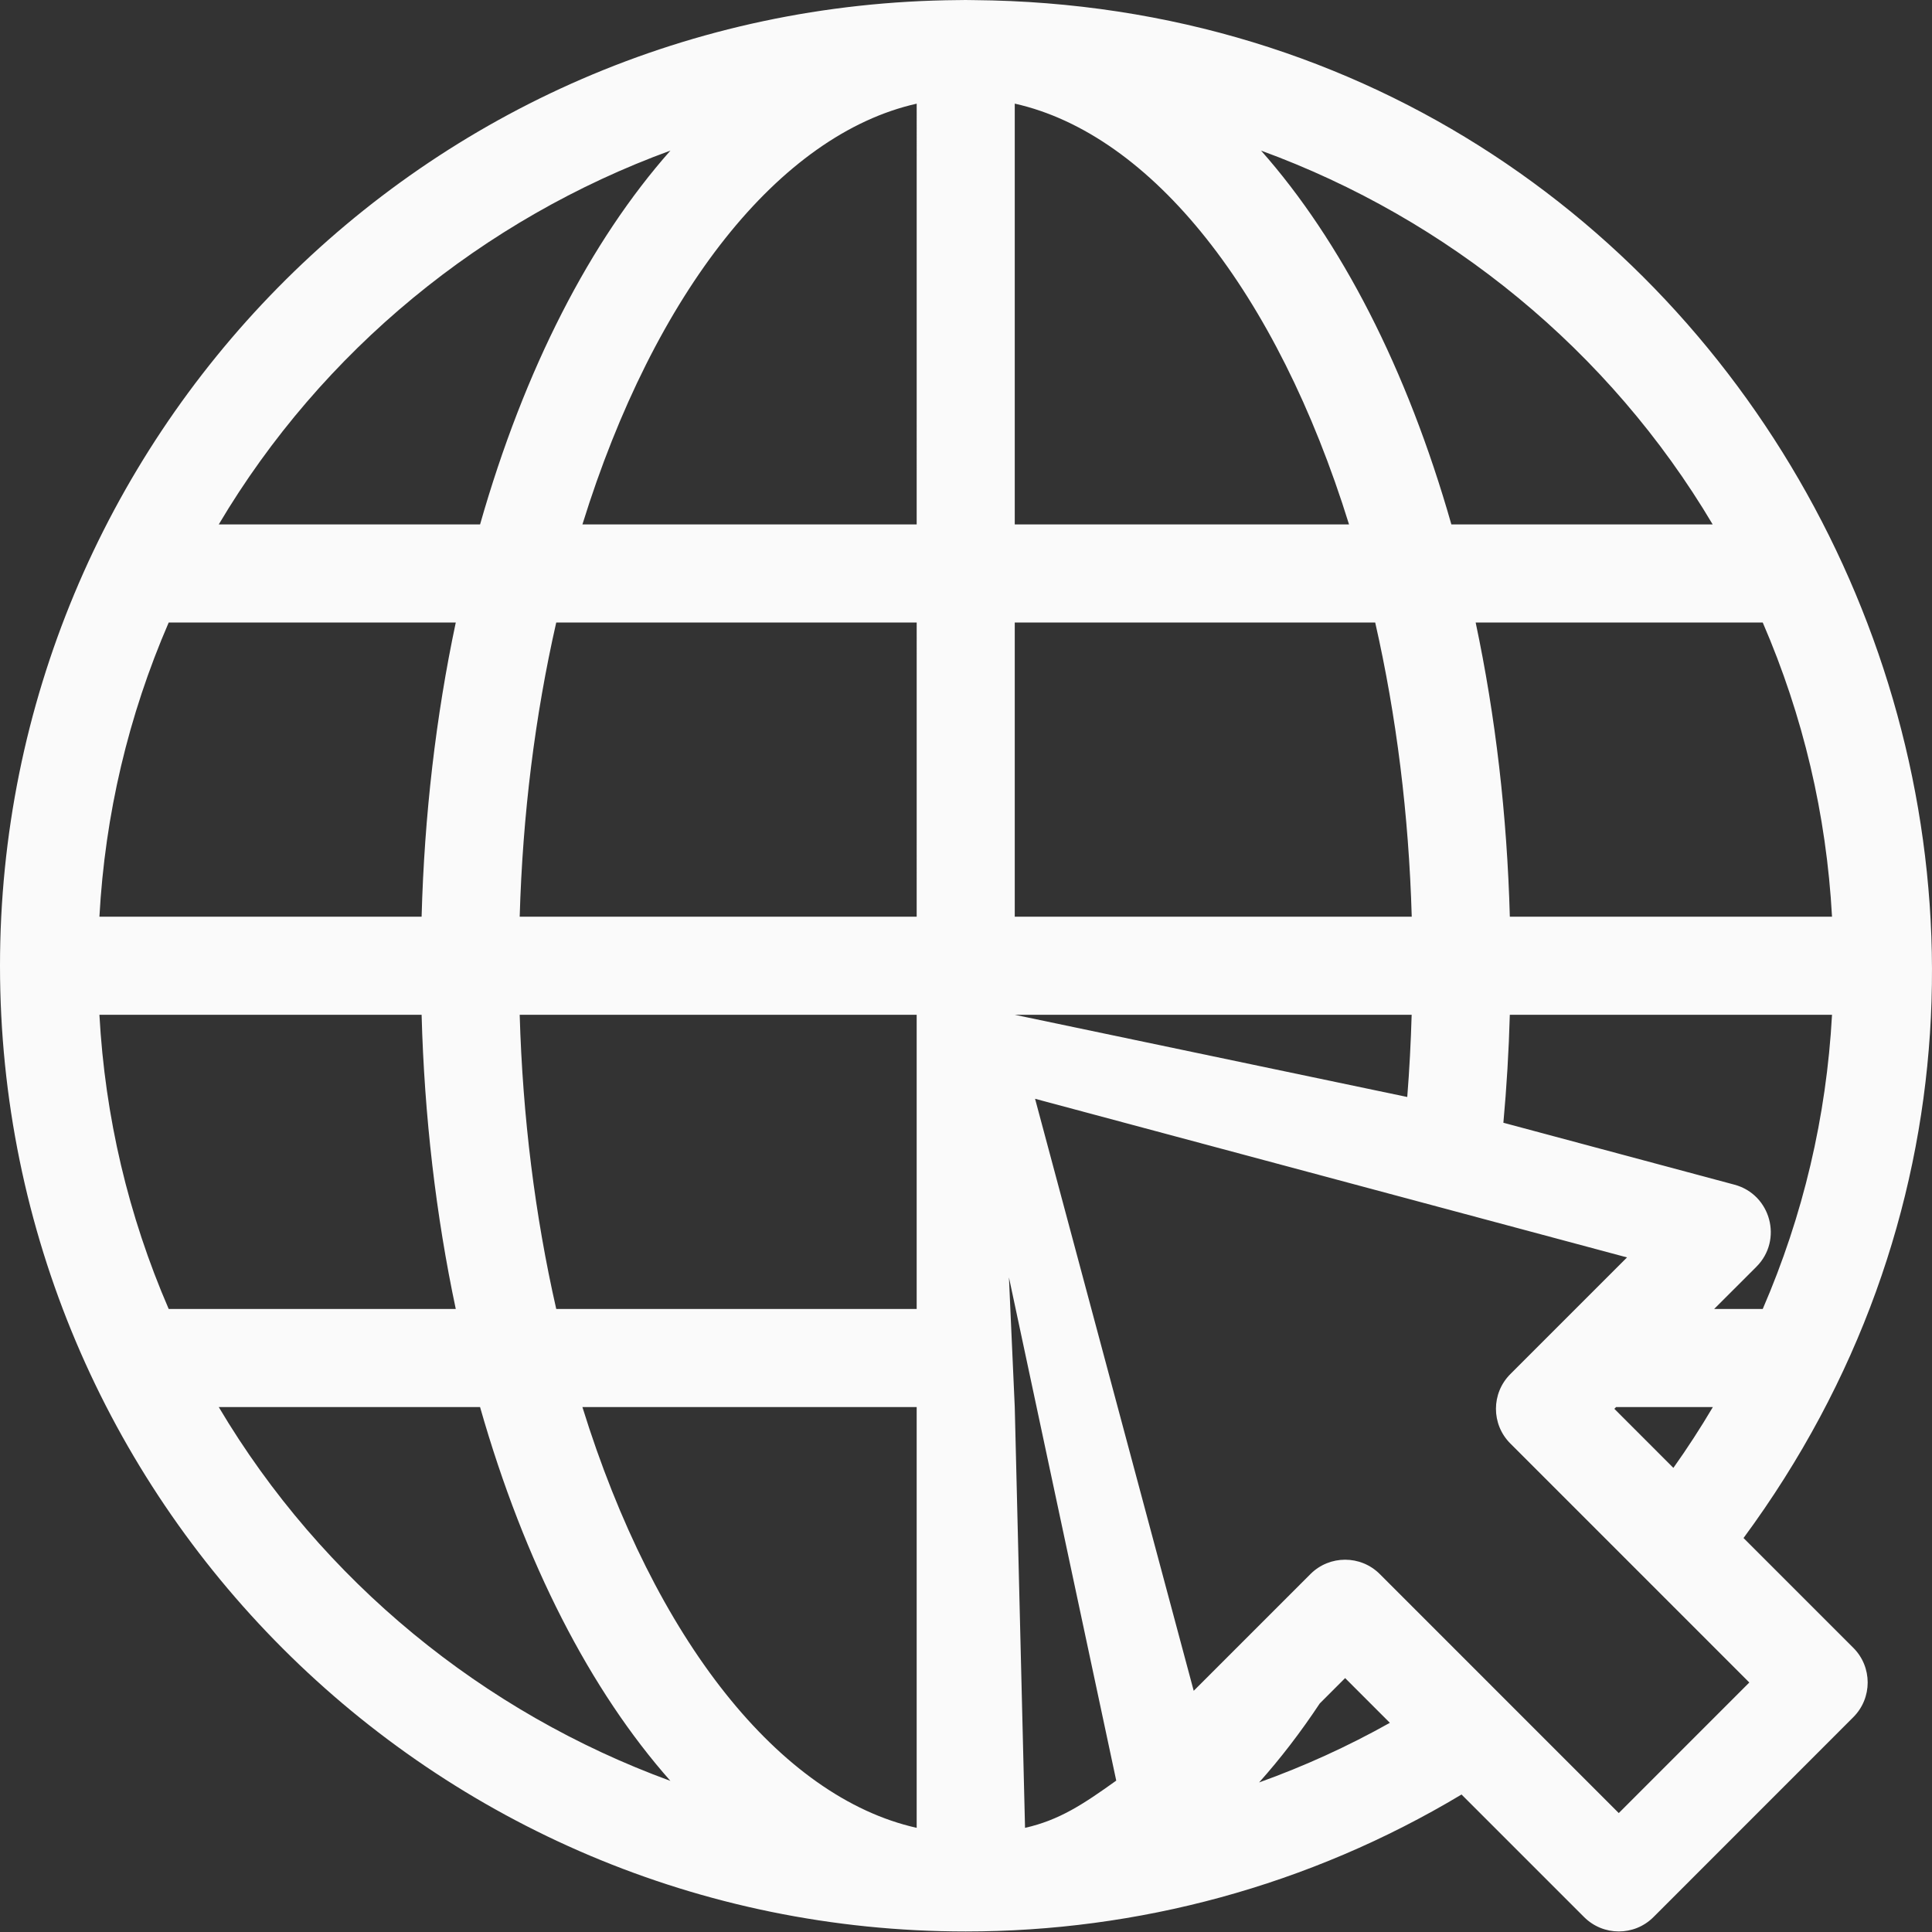<?xml version="1.0" encoding="UTF-8"?> <svg xmlns="http://www.w3.org/2000/svg" width="140" height="140" viewBox="0 0 140 140" fill="none"><rect x="0" y="0" width="140" height="140" fill="#333333" stroke="none"/><g clip-path="url(#clip0_96_7958)"><path d="M126.343 111.451C159.914 65.909 127.896 0.462 70.556 0.008C70.554 0.008 70.552 0.008 70.549 0.008C70.543 0.008 70.537 0.008 70.531 0.007C70.522 0.007 70.513 0.007 70.505 0.007C70.498 0.007 70.491 0.007 70.485 0.007C70.134 -0.002 69.778 -0.002 69.465 0.007C69.462 0.007 69.459 0.007 69.456 0.007C69.451 0.007 69.447 0.007 69.444 0.007C69.44 0.007 69.437 0.007 69.433 0.007H69.43C30.575 0.302 0 31.93 0 69.981C0 108.626 31.329 139.961 69.98 139.961C82.411 139.961 94.836 136.676 105.908 130.037L114.791 138.92C116.176 140.303 118.426 140.31 119.816 138.92L134.299 124.432C135.687 123.044 135.686 120.794 134.299 119.407L126.343 111.451ZM48.582 10.912C42.796 17.448 38.014 26.687 34.788 38.002H15.852C23.336 25.389 35.028 15.86 48.582 10.912ZM12.225 45.109H33.027C31.583 51.928 30.752 59.068 30.551 66.428H7.204C7.61 59.026 9.296 51.879 12.225 45.109ZM7.204 73.535H30.551C30.752 80.895 31.583 88.036 33.027 94.854H12.225C9.296 88.085 7.61 80.938 7.204 73.535ZM15.852 101.961H34.787C38.014 113.275 42.794 122.514 48.578 129.049C35.026 124.102 23.336 114.572 15.852 101.961ZM66.426 132.453C56.514 130.232 47.439 118.832 42.203 101.961H66.426V132.453ZM66.426 94.854H40.308C38.766 88.075 37.874 80.931 37.659 73.535H66.426C66.426 84.282 66.426 89.946 66.426 94.854ZM66.426 66.428H37.659C37.873 59.032 38.766 51.889 40.307 45.109H66.427L66.426 66.428ZM66.426 38.002H42.204C47.436 21.141 56.506 9.742 66.427 7.512L66.426 38.002ZM127.734 94.854H124.214L127.278 91.791C129.211 89.857 128.321 86.552 125.684 85.846L108.941 81.359C109.176 78.784 109.334 76.171 109.407 73.535H132.755C132.349 80.936 130.664 88.083 127.734 94.854ZM132.755 66.428H109.408C109.207 59.068 108.376 51.927 106.932 45.109H127.734C130.663 51.878 132.349 59.026 132.755 66.428ZM124.107 38.002H105.172C101.946 26.688 97.165 17.45 91.382 10.914C104.934 15.861 116.624 25.391 124.107 38.002ZM73.533 7.509C83.445 9.73 92.52 21.131 97.756 38.002H73.533V7.509ZM73.533 45.109H99.652C101.194 51.888 102.086 59.032 102.3 66.428H73.533L73.533 45.109ZM102.294 73.535C102.235 75.537 102.132 77.527 101.975 79.492L73.533 73.535H102.294ZM74.278 132.453L73.533 101.961L73.111 92.562L80.887 129.03C78.506 130.733 76.78 131.888 74.278 132.453ZM91.24 129.162C92.776 127.444 94.246 125.533 95.636 123.437L97.473 121.6L100.714 124.842C97.672 126.55 94.503 127.991 91.24 129.162ZM117.303 131.382L99.985 114.063C98.598 112.676 96.348 112.675 94.96 114.063C89.898 119.125 91.225 117.797 86.501 122.522L75.005 79.622C92.882 84.413 113.01 89.807 117.901 91.117L109.443 99.575C108.055 100.963 108.055 103.213 109.443 104.6L126.762 121.92L117.303 131.382ZM124.121 101.961C123.229 103.468 122.276 104.939 121.26 106.368L116.981 102.088L117.108 101.961H124.121Z" fill="#FAFAFA"></path></g><defs><clipPath id="clip0_96_7958"><rect width="140" height="140" fill="white"></rect></clipPath></defs></svg> 